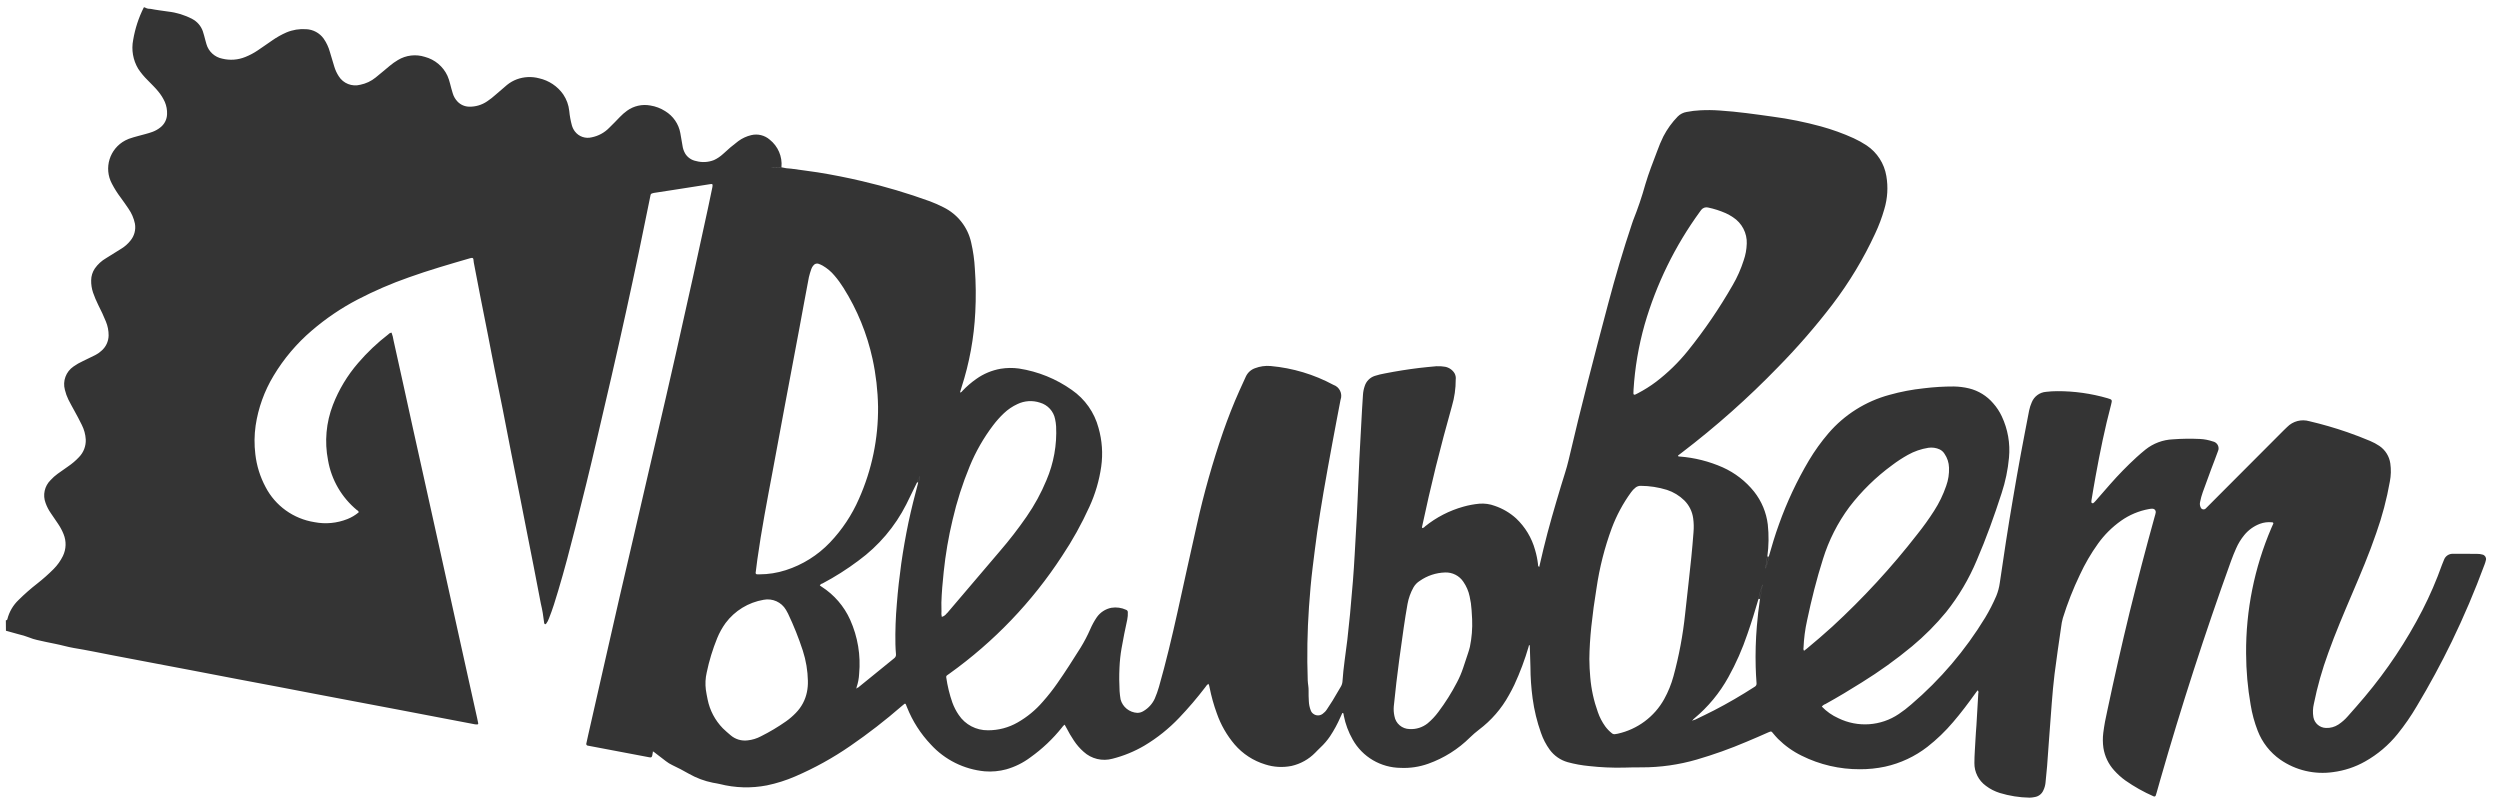 <?xml version="1.0" encoding="UTF-8"?>
<svg width="125px" height="40px" viewBox="0 0 125 40" version="1.1" xmlns="http://www.w3.org/2000/svg" xmlns:xlink="http://www.w3.org/1999/xlink">
    <!-- Generator: Sketch 50.2 (55047) - http://www.bohemiancoding.com/sketch -->
    <title>logo</title>
    <desc>Created with Sketch.</desc>
    <defs></defs>
    <g id="Страницы" stroke="none" stroke-width="1" fill="none" fill-rule="evenodd">
        <g id="Главная" transform="translate(-371, -45)" fill="#343434">
            <g id="head">
                <g id="logo">
                    <g transform="translate(370, 41)">
                        <g id="Group-17-Copy-2">
                            <g id="Group">
                                <g id="Page-1" transform="translate(63.3, 24.221) rotate(-2) translate(-63.3, -24.221) translate(0.8, 2.221)">
                                    <path d="M42.565,35.499 C42.565,35.519 42.55,35.54 42.528,35.524 C42.506,35.507 42.528,35.488 42.538,35.473 C42.548,35.481 42.557,35.489 42.565,35.499 L42.565,35.499 Z M84.289,38.569 C84.285,38.589 84.266,38.601 84.246,38.597 C84.245,38.597 84.243,38.596 84.242,38.596 C84.237,38.593 84.233,38.588 84.233,38.582 C84.249,38.559 84.268,38.545 84.291,38.576 L84.291,38.57 L84.289,38.569 Z M45.983,25.335 C45.964,25.328 45.946,25.323 45.928,25.316 C45.951,25.209 46.002,25.111 46.076,25.029 C46.068,25.138 46.035,25.244 45.979,25.338 L45.983,25.335 Z M87.847,32.615 L87.772,32.615 C87.814,32.405 87.875,32.201 87.959,32.003 C87.971,31.971 87.982,31.937 87.992,31.908 C87.941,32.138 87.921,32.385 87.847,32.614 L87.847,32.615 Z M88.355,30.516 C88.323,30.717 88.263,30.913 88.178,31.099 C88.199,30.9 88.234,30.704 88.282,30.51 L88.355,30.516 L88.355,30.516 Z M73.425,33.134 C73.425,33.039 73.419,32.854 73.414,32.675 C73.409,32.443 73.384,32.212 73.34,31.984 C73.295,31.72 73.196,31.467 73.051,31.241 C72.861,30.932 72.52,30.743 72.155,30.745 C71.701,30.743 71.256,30.873 70.876,31.12 C70.743,31.196 70.631,31.304 70.551,31.433 C70.397,31.686 70.286,31.964 70.223,32.253 C70.138,32.643 70.065,33.032 69.993,33.422 C69.896,33.956 69.802,34.49 69.712,35.024 C69.648,35.4 69.587,35.778 69.529,36.158 C69.47,36.551 69.413,36.944 69.359,37.337 C69.338,37.502 69.343,37.669 69.373,37.833 C69.422,38.207 69.734,38.491 70.114,38.508 C70.436,38.537 70.758,38.447 71.018,38.255 C71.225,38.094 71.411,37.909 71.574,37.704 C71.943,37.248 72.274,36.761 72.561,36.25 C72.691,36.025 72.8,35.789 72.891,35.546 C72.978,35.3 73.072,35.058 73.163,34.814 C73.199,34.711 73.238,34.61 73.265,34.505 C73.374,34.057 73.428,33.596 73.425,33.134 L73.425,33.134 Z M87.803,14.849 C87.845,14.318 87.6,13.803 87.161,13.497 C87.049,13.416 86.931,13.344 86.808,13.282 C86.526,13.147 86.232,13.04 85.928,12.966 C85.806,12.933 85.675,12.973 85.592,13.068 C85.567,13.094 85.545,13.123 85.524,13.153 C84.217,14.821 83.214,16.701 82.557,18.71 C82.219,19.764 81.996,20.849 81.89,21.949 C81.89,22.007 81.88,22.064 81.878,22.123 C81.876,22.181 81.911,22.21 81.974,22.184 C82.021,22.165 82.07,22.142 82.113,22.12 C82.434,21.966 82.742,21.787 83.033,21.583 C83.638,21.154 84.189,20.653 84.673,20.093 C85.54,19.089 86.327,18.018 87.025,16.892 C87.269,16.508 87.468,16.096 87.621,15.668 C87.723,15.406 87.784,15.13 87.802,14.849 L87.803,14.849 Z M40.126,35.06 C40.134,34.542 40.066,34.025 39.924,33.527 C39.74,32.89 39.516,32.265 39.251,31.655 C39.223,31.589 39.191,31.526 39.155,31.464 C38.943,31.068 38.5,30.85 38.054,30.921 C37.289,31.024 36.594,31.416 36.113,32.016 C35.935,32.245 35.785,32.494 35.667,32.758 C35.422,33.306 35.226,33.874 35.084,34.456 C35.009,34.735 34.985,35.026 35.011,35.315 C35.03,35.479 35.054,35.644 35.083,35.807 C35.173,36.353 35.419,36.86 35.792,37.271 C35.909,37.399 36.042,37.512 36.169,37.632 C36.395,37.842 36.702,37.946 37.01,37.918 C37.244,37.902 37.473,37.84 37.684,37.737 C38.127,37.535 38.553,37.3 38.961,37.035 C39.144,36.916 39.314,36.778 39.47,36.627 C39.761,36.35 39.965,35.996 40.058,35.607 C40.101,35.427 40.124,35.243 40.125,35.059 L40.126,35.06 Z M89.955,35.284 C90.011,35.244 90.059,35.212 90.105,35.177 C90.548,34.836 90.983,34.487 91.409,34.127 C93.002,32.76 94.479,31.265 95.822,29.655 C96.134,29.292 96.427,28.912 96.698,28.519 C96.963,28.138 97.18,27.727 97.345,27.295 C97.462,27.006 97.52,26.697 97.519,26.385 C97.521,26.138 97.452,25.896 97.319,25.687 C97.265,25.592 97.185,25.514 97.089,25.461 C96.914,25.371 96.716,25.336 96.519,25.358 C96.158,25.403 95.807,25.51 95.484,25.677 C95.206,25.82 94.937,25.982 94.682,26.162 C93.851,26.726 93.107,27.406 92.47,28.179 C91.86,28.945 91.384,29.807 91.062,30.73 C90.707,31.724 90.418,32.734 90.163,33.76 C90.045,34.214 89.968,34.679 89.933,35.147 C89.92,35.193 89.928,35.243 89.955,35.284 L89.955,35.284 Z M46.932,31.4 C46.932,31.537 46.923,31.675 46.922,31.811 C46.908,31.903 46.91,31.996 46.929,32.086 C47.025,32.063 47.11,32.008 47.171,31.93 C47.211,31.898 47.247,31.863 47.278,31.823 C48.169,30.849 49.06,29.874 49.949,28.899 C50.442,28.367 50.905,27.808 51.338,27.227 C51.754,26.67 52.109,26.071 52.396,25.439 C52.789,24.603 52.986,23.69 52.973,22.767 C52.97,22.644 52.957,22.522 52.935,22.401 C52.873,22.005 52.592,21.677 52.209,21.552 C51.842,21.416 51.437,21.427 51.08,21.584 C50.825,21.69 50.589,21.839 50.382,22.023 C50.181,22.201 49.996,22.395 49.826,22.604 C49.328,23.216 48.911,23.889 48.586,24.608 C48.197,25.463 47.88,26.348 47.637,27.255 C47.402,28.104 47.223,28.969 47.102,29.841 C47.028,30.36 46.965,30.876 46.931,31.396 L46.932,31.4 Z M79.213,35.341 C79.201,35.636 79.213,35.933 79.226,36.228 C79.254,36.827 79.362,37.421 79.546,37.992 C79.624,38.248 79.74,38.491 79.889,38.715 C79.979,38.847 80.085,38.966 80.208,39.069 C80.251,39.11 80.309,39.129 80.368,39.12 C80.411,39.112 80.456,39.112 80.499,39.103 C81.495,38.919 82.364,38.318 82.883,37.454 C83.095,37.1 83.264,36.722 83.386,36.329 C83.699,35.321 83.929,34.29 84.076,33.245 C84.157,32.724 84.227,32.201 84.305,31.679 C84.429,30.844 84.548,30.006 84.639,29.166 C84.667,28.936 84.67,28.704 84.647,28.474 C84.614,28.134 84.47,27.813 84.235,27.562 C83.999,27.314 83.708,27.123 83.386,27.005 C82.966,26.859 82.526,26.775 82.082,26.757 C81.987,26.751 81.892,26.78 81.816,26.838 C81.728,26.903 81.65,26.98 81.585,27.067 C81.165,27.604 80.821,28.196 80.56,28.824 C80.169,29.781 79.879,30.776 79.695,31.792 C79.567,32.429 79.457,33.069 79.366,33.714 C79.291,34.255 79.237,34.794 79.212,35.337 L79.213,35.341 Z M44.11,21.47 C44.125,20.667 44.061,19.865 43.918,19.075 C43.688,17.807 43.239,16.588 42.589,15.472 C42.463,15.253 42.321,15.043 42.162,14.845 C42.003,14.639 41.807,14.463 41.585,14.324 C41.524,14.288 41.459,14.256 41.393,14.229 C41.303,14.192 41.197,14.217 41.134,14.292 C41.082,14.343 41.042,14.405 41.017,14.472 C40.963,14.607 40.918,14.743 40.879,14.883 C40.687,15.721 40.506,16.56 40.319,17.399 C40.028,18.696 39.738,19.992 39.446,21.289 C39.205,22.367 38.966,23.445 38.727,24.525 C38.401,25.976 38.069,27.428 37.812,28.893 C37.774,29.107 37.74,29.321 37.707,29.535 C37.691,29.573 37.71,29.616 37.748,29.632 C37.76,29.637 37.772,29.638 37.785,29.637 C37.821,29.637 37.858,29.642 37.893,29.642 C38.339,29.657 38.783,29.601 39.211,29.48 C40.063,29.24 40.839,28.789 41.47,28.173 C42.099,27.557 42.614,26.838 42.993,26.046 C43.692,24.616 44.072,23.054 44.11,21.466 L44.11,21.47 Z M45.983,25.335 C46.039,25.241 46.072,25.135 46.079,25.027 C46.005,25.108 45.954,25.206 45.931,25.313 C45.739,25.676 45.547,26.042 45.349,26.403 C44.749,27.492 43.898,28.426 42.866,29.127 C42.283,29.535 41.667,29.896 41.027,30.207 C40.968,30.216 40.917,30.251 40.888,30.303 C40.916,30.324 40.944,30.347 40.974,30.367 C41.587,30.79 42.064,31.383 42.344,32.071 C42.695,32.933 42.817,33.869 42.698,34.791 C42.679,35.021 42.627,35.248 42.544,35.463 C42.532,35.479 42.514,35.5 42.534,35.514 C42.553,35.528 42.566,35.509 42.571,35.489 C42.614,35.481 42.653,35.459 42.683,35.426 C42.898,35.266 43.112,35.104 43.326,34.941 C43.711,34.655 44.087,34.36 44.471,34.075 C44.545,34.028 44.584,33.944 44.573,33.858 C44.564,33.699 44.562,33.541 44.563,33.381 C44.574,32.702 44.622,32.024 44.705,31.35 C44.78,30.682 44.879,30.02 44.994,29.359 C45.117,28.67 45.262,27.986 45.428,27.306 C45.593,26.645 45.784,25.988 45.983,25.335 L45.983,25.335 Z M84.291,38.564 C84.326,38.557 84.36,38.548 84.394,38.536 C84.712,38.395 85.031,38.257 85.347,38.108 C86.056,37.774 86.744,37.402 87.418,37.001 C87.493,36.968 87.537,36.89 87.525,36.81 C87.514,36.543 87.509,36.276 87.511,36.01 C87.517,35.332 87.559,34.654 87.639,33.981 C87.693,33.521 87.762,33.065 87.845,32.612 C87.92,32.378 87.942,32.135 87.99,31.906 C87.98,31.932 87.969,31.965 87.957,32.001 C87.874,32.198 87.812,32.403 87.77,32.613 C87.578,33.195 87.379,33.776 87.155,34.348 C86.878,35.085 86.535,35.796 86.128,36.471 C85.666,37.243 85.063,37.924 84.35,38.475 C84.327,38.491 84.304,38.51 84.284,38.531 C84.285,38.543 84.288,38.555 84.293,38.566 C84.27,38.536 84.251,38.551 84.235,38.573 C84.235,38.579 84.239,38.585 84.244,38.588 C84.263,38.595 84.284,38.586 84.291,38.568 C84.292,38.566 84.293,38.565 84.293,38.563 L84.291,38.564 Z M36.705,18.872 C37,17.723 37.297,16.575 37.595,15.427 C37.299,16.575 37.002,17.723 36.705,18.872 Z M39.194,9.331 C39.219,9.308 39.26,9.312 39.35,9.32 C39.466,9.33 39.581,9.334 39.697,9.34 C39.858,9.385 40.023,9.415 40.189,9.427 C40.626,9.51 41.067,9.569 41.502,9.656 C42.244,9.802 42.982,9.975 43.714,10.175 C44.85,10.483 45.968,10.858 47.06,11.298 C47.288,11.393 47.511,11.501 47.726,11.621 C48.422,11.994 48.91,12.661 49.05,13.434 C49.135,13.867 49.18,14.307 49.188,14.748 C49.215,15.47 49.197,16.194 49.134,16.914 C49.027,18.193 48.751,19.452 48.312,20.659 C48.285,20.732 48.26,20.808 48.235,20.884 C48.236,20.893 48.239,20.901 48.243,20.909 C48.29,20.897 48.33,20.869 48.355,20.828 C48.572,20.614 48.812,20.422 49.069,20.255 C49.44,20.01 49.861,19.851 50.302,19.79 C50.606,19.751 50.915,19.758 51.217,19.81 C52.165,19.991 53.057,20.389 53.822,20.973 C54.464,21.451 54.913,22.14 55.09,22.917 C55.247,23.55 55.27,24.21 55.157,24.853 C55.034,25.544 54.812,26.213 54.497,26.841 C54.078,27.683 53.593,28.492 53.042,29.256 C51.471,31.494 49.493,33.42 47.209,34.937 C47.173,34.961 47.135,34.983 47.1,35.008 C47.06,35.029 47.038,35.073 47.045,35.117 C47.091,35.548 47.179,35.974 47.308,36.388 C47.38,36.609 47.479,36.819 47.603,37.014 C47.91,37.512 48.45,37.82 49.038,37.833 C49.557,37.854 50.073,37.737 50.531,37.495 C51.018,37.24 51.457,36.903 51.828,36.5 C52.098,36.216 52.352,35.917 52.586,35.603 C53.015,35.036 53.414,34.448 53.814,33.861 C54.005,33.572 54.177,33.27 54.327,32.957 C54.423,32.754 54.538,32.561 54.67,32.379 C54.85,32.138 55.117,31.976 55.416,31.927 C55.67,31.895 55.929,31.94 56.157,32.057 C56.206,32.077 56.235,32.125 56.232,32.178 C56.233,32.301 56.22,32.424 56.191,32.543 C56.067,33.021 55.956,33.498 55.855,33.975 C55.788,34.294 55.743,34.615 55.718,34.94 C55.686,35.329 55.675,35.72 55.683,36.11 C55.683,36.247 55.704,36.383 55.718,36.521 C55.806,36.904 56.135,37.189 56.531,37.223 C56.64,37.227 56.75,37.199 56.844,37.143 C57.095,37.007 57.299,36.798 57.426,36.545 C57.516,36.356 57.593,36.161 57.658,35.962 C58.054,34.738 58.393,33.499 58.716,32.253 C59.089,30.813 59.453,29.37 59.834,27.932 C60.237,26.373 60.73,24.838 61.308,23.333 C61.576,22.647 61.866,21.969 62.192,21.308 C62.307,21.074 62.425,20.842 62.54,20.609 C62.636,20.418 62.804,20.274 63.008,20.208 C63.264,20.12 63.537,20.091 63.805,20.125 C64.899,20.263 65.953,20.62 66.902,21.175 C67.203,21.291 67.352,21.626 67.236,21.926 C67.235,21.93 67.233,21.935 67.231,21.939 C67.072,22.65 66.905,23.361 66.75,24.073 C66.569,24.891 66.39,25.709 66.219,26.53 C66.083,27.187 65.955,27.846 65.834,28.508 C65.73,29.091 65.642,29.677 65.546,30.262 C65.442,30.911 65.364,31.564 65.295,32.219 C65.167,33.441 65.103,34.669 65.103,35.898 C65.103,36.069 65.14,36.241 65.128,36.416 C65.117,36.59 65.119,36.762 65.122,36.936 C65.122,37.095 65.149,37.254 65.202,37.404 C65.224,37.474 65.266,37.535 65.325,37.579 C65.459,37.688 65.651,37.695 65.792,37.594 C65.877,37.537 65.951,37.466 66.009,37.382 C66.111,37.242 66.212,37.096 66.308,36.955 C66.454,36.731 66.596,36.501 66.74,36.278 C66.793,36.2 66.826,36.109 66.837,36.016 C66.905,35.317 67.048,34.63 67.153,33.938 C67.217,33.509 67.278,33.079 67.334,32.649 C67.404,32.105 67.472,31.56 67.534,31.015 C67.585,30.569 67.63,30.124 67.67,29.679 C67.729,29.059 67.784,28.438 67.839,27.822 C67.865,27.535 67.888,27.249 67.91,26.958 C67.964,26.28 68.012,25.602 68.069,24.925 C68.139,24.105 68.215,23.285 68.289,22.463 C68.311,22.219 68.337,21.974 68.361,21.73 C68.375,21.579 68.41,21.43 68.465,21.288 C68.548,21.052 68.742,20.87 68.984,20.8 C69.152,20.752 69.324,20.717 69.497,20.693 C70.065,20.602 70.635,20.531 71.209,20.481 C71.497,20.455 71.79,20.442 72.082,20.424 C72.228,20.421 72.373,20.436 72.516,20.466 C72.711,20.511 72.877,20.634 72.975,20.807 C73.024,20.905 73.042,21.016 73.023,21.124 C73.009,21.572 72.929,22.016 72.788,22.441 C72.47,23.439 72.163,24.441 71.876,25.447 C71.595,26.433 71.334,27.426 71.084,28.421 C71.083,28.443 71.083,28.465 71.084,28.487 C71.141,28.484 71.195,28.457 71.23,28.411 C71.812,27.973 72.477,27.659 73.187,27.488 C73.448,27.424 73.716,27.384 73.985,27.368 C74.249,27.356 74.511,27.402 74.754,27.503 C75.143,27.65 75.497,27.875 75.795,28.163 C76.236,28.609 76.546,29.166 76.691,29.775 C76.753,30.013 76.793,30.256 76.813,30.5 C76.801,30.553 76.823,30.607 76.868,30.636 C76.95,30.336 77.029,30.037 77.112,29.738 C77.406,28.68 77.755,27.638 78.107,26.598 C78.247,26.181 78.409,25.769 78.523,25.344 C79.225,22.743 79.995,20.162 80.778,17.584 C81.18,16.257 81.617,14.942 82.104,13.641 C82.124,13.588 82.142,13.532 82.166,13.48 C82.423,12.899 82.648,12.303 82.84,11.697 C83.025,11.141 83.26,10.605 83.486,10.065 C83.584,9.817 83.696,9.574 83.822,9.338 C84.025,8.979 84.279,8.65 84.579,8.364 C84.703,8.25 84.858,8.177 85.026,8.155 C85.256,8.118 85.488,8.098 85.722,8.096 C86.043,8.09 86.364,8.105 86.684,8.14 C87.569,8.228 88.444,8.386 89.319,8.539 C90.13,8.675 90.931,8.867 91.716,9.111 C92.271,9.285 92.812,9.501 93.332,9.76 C93.553,9.871 93.765,9.999 93.966,10.142 C94.479,10.513 94.815,11.078 94.896,11.703 C94.972,12.257 94.918,12.82 94.739,13.351 C94.604,13.77 94.434,14.177 94.232,14.57 C93.611,15.798 92.857,16.955 91.985,18.022 C91.105,19.093 90.159,20.108 89.153,21.063 C87.604,22.555 85.944,23.929 84.188,25.174 C84.123,25.219 84.059,25.269 83.996,25.31 C84.009,25.373 84.053,25.357 84.084,25.361 C84.824,25.444 85.543,25.653 86.212,25.977 C86.815,26.274 87.338,26.709 87.738,27.246 C88.096,27.733 88.312,28.308 88.364,28.909 C88.403,29.443 88.377,29.979 88.286,30.507 C88.238,30.701 88.203,30.897 88.182,31.096 C88.267,30.91 88.326,30.714 88.359,30.513 C88.532,29.977 88.712,29.442 88.923,28.92 C89.357,27.825 89.896,26.775 90.532,25.781 C90.835,25.312 91.177,24.869 91.555,24.458 C92.386,23.556 93.472,22.924 94.671,22.645 C95.238,22.507 95.815,22.418 96.398,22.377 C96.899,22.333 97.403,22.32 97.906,22.339 C98.161,22.352 98.413,22.393 98.659,22.461 C99.125,22.593 99.537,22.868 99.837,23.245 C100.005,23.447 100.141,23.672 100.245,23.913 C100.526,24.568 100.625,25.284 100.534,25.989 C100.458,26.592 100.313,27.184 100.103,27.754 C99.697,28.874 99.255,29.983 98.745,31.061 C98.324,31.977 97.779,32.831 97.123,33.598 C96.59,34.202 95.999,34.754 95.361,35.249 C94.544,35.879 93.683,36.453 92.787,36.966 C92.179,37.322 91.561,37.661 90.933,37.982 C90.86,38.004 90.795,38.046 90.747,38.104 C90.974,38.358 91.249,38.565 91.556,38.715 C92.509,39.223 93.664,39.183 94.579,38.61 C94.802,38.472 95.014,38.32 95.217,38.154 C96.716,36.962 98.014,35.541 99.064,33.945 C99.285,33.605 99.482,33.251 99.655,32.885 C99.751,32.674 99.818,32.451 99.857,32.223 C99.987,31.55 100.102,30.874 100.232,30.199 C100.368,29.482 100.511,28.767 100.659,28.053 C100.812,27.309 100.968,26.567 101.132,25.826 C101.29,25.107 101.458,24.395 101.622,23.671 C101.656,23.531 101.705,23.395 101.768,23.265 C101.898,22.972 102.185,22.778 102.507,22.767 C102.689,22.752 102.872,22.747 103.053,22.753 C103.906,22.779 104.751,22.928 105.562,23.194 C105.79,23.269 105.8,23.281 105.729,23.517 C105.375,24.686 105.09,25.872 104.83,27.065 C104.741,27.468 104.661,27.871 104.579,28.275 C104.573,28.304 104.571,28.332 104.571,28.361 C104.579,28.399 104.615,28.423 104.654,28.415 C104.658,28.414 104.662,28.413 104.667,28.411 C104.707,28.382 104.745,28.348 104.779,28.311 C105.033,28.042 105.283,27.768 105.538,27.5 C105.971,27.04 106.428,26.604 106.908,26.193 C107.057,26.065 107.212,25.945 107.369,25.825 C107.769,25.529 108.253,25.366 108.753,25.362 C109.205,25.344 109.657,25.354 110.108,25.391 C110.326,25.409 110.54,25.458 110.744,25.536 C110.937,25.579 111.058,25.768 111.015,25.959 C111.007,25.991 110.995,26.023 110.979,26.052 C110.866,26.339 110.739,26.625 110.621,26.911 C110.464,27.293 110.311,27.675 110.156,28.056 C110.094,28.212 110.044,28.371 110.007,28.534 C109.981,28.625 109.986,28.722 110.024,28.809 C110.047,28.889 110.132,28.935 110.211,28.912 C110.24,28.905 110.266,28.888 110.286,28.866 C110.574,28.599 110.863,28.331 111.145,28.062 L114.31,25.104 C114.368,25.049 114.429,24.996 114.488,24.944 C114.785,24.662 115.214,24.567 115.605,24.694 C116.243,24.867 116.871,25.073 117.489,25.311 C117.869,25.459 118.242,25.617 118.61,25.788 C118.769,25.862 118.92,25.949 119.061,26.051 C119.353,26.264 119.54,26.59 119.578,26.947 C119.61,27.249 119.592,27.554 119.523,27.85 C119.338,28.72 119.081,29.573 118.754,30.4 C118.369,31.413 117.909,32.396 117.449,33.378 C116.99,34.36 116.54,35.316 116.145,36.31 C115.813,37.127 115.542,37.967 115.338,38.825 C115.278,39.043 115.262,39.27 115.292,39.493 C115.337,39.798 115.589,40.031 115.899,40.051 C116.118,40.069 116.338,40.017 116.525,39.904 C116.706,39.794 116.87,39.659 117.013,39.505 C117.307,39.194 117.603,38.885 117.889,38.566 C119.057,37.273 120.074,35.854 120.924,34.336 C121.325,33.616 121.679,32.87 121.982,32.103 C122.017,32.017 122.055,31.93 122.097,31.845 C122.173,31.666 122.356,31.556 122.551,31.57 L122.878,31.581 C123.167,31.593 123.461,31.606 123.753,31.616 C123.848,31.618 123.942,31.633 124.032,31.663 C124.143,31.696 124.211,31.806 124.192,31.919 C124.171,32.004 124.144,32.086 124.109,32.166 C123.58,33.458 122.99,34.721 122.338,35.956 C121.765,37.037 121.145,38.092 120.48,39.118 C120.178,39.595 119.839,40.051 119.469,40.478 C119.003,41.017 118.436,41.464 117.801,41.793 C117.297,42.056 116.747,42.217 116.181,42.27 C115.25,42.371 114.315,42.117 113.567,41.558 C113.064,41.18 112.687,40.661 112.483,40.069 C112.336,39.645 112.233,39.208 112.177,38.763 C112.059,37.91 112.013,37.048 112.04,36.187 C112.1,34.037 112.603,31.922 113.517,29.973 C113.548,29.908 113.581,29.843 113.613,29.776 C113.634,29.753 113.633,29.717 113.609,29.695 C113.597,29.683 113.579,29.679 113.563,29.681 C113.36,29.652 113.154,29.67 112.96,29.734 C112.648,29.839 112.37,30.025 112.154,30.272 C111.981,30.469 111.837,30.687 111.724,30.923 C111.628,31.124 111.532,31.329 111.45,31.538 C110.02,35.106 108.711,38.718 107.524,42.373 C107.457,42.58 107.392,42.787 107.325,42.993 C107.312,43.034 107.298,43.076 107.282,43.116 C107.273,43.158 107.233,43.184 107.191,43.177 C107.181,43.175 107.171,43.171 107.163,43.165 C106.678,42.932 106.217,42.651 105.788,42.328 C105.587,42.173 105.404,41.995 105.241,41.8 C104.968,41.476 104.796,41.081 104.745,40.662 C104.718,40.41 104.725,40.156 104.765,39.906 C104.826,39.534 104.907,39.167 105.005,38.804 C105.41,37.172 105.839,35.545 106.293,33.923 C106.743,32.339 107.215,30.762 107.711,29.191 C107.736,29.123 107.756,29.055 107.771,28.984 C107.786,28.895 107.726,28.81 107.637,28.795 C107.628,28.794 107.621,28.793 107.613,28.793 C107.555,28.79 107.497,28.794 107.439,28.804 C106.933,28.877 106.45,29.06 106.023,29.34 C105.566,29.64 105.163,30.014 104.831,30.445 C104.462,30.923 104.141,31.434 103.869,31.972 C103.51,32.658 103.202,33.368 102.946,34.098 C102.898,34.25 102.863,34.404 102.84,34.562 C102.7,35.337 102.558,36.111 102.432,36.887 C102.355,37.359 102.301,37.833 102.245,38.307 C102.171,38.938 102.105,39.572 102.036,40.204 C101.99,40.628 101.947,41.052 101.899,41.474 C101.867,41.756 101.83,42.035 101.789,42.313 C101.77,42.442 101.729,42.567 101.667,42.682 C101.584,42.855 101.416,42.975 101.224,42.996 C101.139,43.012 101.051,43.019 100.963,43.017 C100.46,42.991 99.964,42.894 99.489,42.731 C99.241,42.644 99.009,42.516 98.806,42.349 C98.45,42.072 98.25,41.64 98.272,41.192 C98.285,40.794 98.337,40.4 98.368,40.004 C98.385,39.772 98.416,39.543 98.439,39.313 C98.49,38.781 98.535,38.248 98.588,37.716 C98.608,37.664 98.6,37.606 98.567,37.561 C98.518,37.612 98.474,37.665 98.433,37.722 C98.063,38.199 97.687,38.667 97.279,39.109 C96.878,39.55 96.434,39.949 95.951,40.3 C95.312,40.76 94.579,41.073 93.803,41.216 C93.387,41.289 92.964,41.318 92.541,41.301 C91.531,41.271 90.542,41.005 89.655,40.524 C89.225,40.295 88.834,39.996 88.501,39.641 C88.418,39.552 88.339,39.45 88.264,39.355 C88.189,39.26 88.197,39.231 88.033,39.296 C87.663,39.446 87.291,39.592 86.916,39.733 C86.096,40.049 85.257,40.316 84.404,40.533 C83.499,40.762 82.567,40.861 81.634,40.826 C81.335,40.811 81.035,40.812 80.736,40.808 C80.16,40.8 79.585,40.754 79.016,40.67 C78.654,40.623 78.298,40.546 77.95,40.438 C77.593,40.324 77.287,40.095 77.076,39.787 C76.897,39.523 76.76,39.233 76.667,38.928 C76.488,38.363 76.368,37.781 76.309,37.192 C76.257,36.666 76.238,36.138 76.255,35.61 C76.262,35.25 76.255,34.889 76.26,34.526 C76.198,34.521 76.21,34.57 76.201,34.596 C75.988,35.241 75.727,35.87 75.42,36.477 C75.33,36.65 75.234,36.82 75.131,36.986 C74.737,37.649 74.204,38.22 73.57,38.663 C73.41,38.777 73.257,38.9 73.113,39.031 C72.503,39.596 71.776,40.02 70.982,40.272 C70.536,40.414 70.067,40.469 69.601,40.432 C68.601,40.389 67.703,39.818 67.247,38.934 C67.049,38.556 66.912,38.149 66.844,37.728 C66.844,37.698 66.838,37.67 66.834,37.64 C66.836,37.618 66.823,37.597 66.803,37.588 C66.775,37.58 66.767,37.601 66.759,37.62 C66.729,37.678 66.701,37.737 66.672,37.794 C66.516,38.121 66.332,38.433 66.121,38.729 C65.976,38.928 65.808,39.111 65.622,39.272 C65.526,39.353 65.442,39.442 65.351,39.525 C65.018,39.843 64.6,40.057 64.146,40.144 C63.705,40.217 63.252,40.176 62.833,40.023 C62.244,39.821 61.726,39.457 61.338,38.973 C60.965,38.5 60.681,37.963 60.503,37.388 C60.364,36.962 60.258,36.526 60.187,36.084 C60.182,36.017 60.164,35.952 60.132,35.893 C60.068,35.94 60.012,35.998 59.969,36.064 C59.546,36.58 59.095,37.072 58.617,37.54 C58.083,38.065 57.479,38.514 56.821,38.876 C56.315,39.149 55.774,39.349 55.211,39.471 C54.697,39.594 54.154,39.443 53.779,39.073 C53.599,38.903 53.443,38.71 53.315,38.5 C53.185,38.291 53.067,38.074 52.964,37.852 C52.939,37.8 52.912,37.75 52.879,37.685 C52.824,37.722 52.777,37.769 52.739,37.823 C52.266,38.375 51.718,38.859 51.11,39.261 C50.74,39.519 50.325,39.707 49.886,39.816 C49.531,39.899 49.164,39.92 48.801,39.878 C47.772,39.743 46.83,39.234 46.159,38.446 C45.668,37.891 45.286,37.249 45.036,36.552 C45.015,36.499 44.999,36.443 44.977,36.389 C44.972,36.367 44.948,36.354 44.925,36.36 C44.919,36.361 44.913,36.364 44.908,36.369 C44.86,36.402 44.812,36.44 44.77,36.475 C43.928,37.156 43.049,37.79 42.135,38.372 C41.248,38.941 40.305,39.42 39.322,39.803 C38.862,39.984 38.385,40.116 37.897,40.2 C37.109,40.325 36.304,40.274 35.539,40.05 C35.427,40.017 35.311,40 35.198,39.973 C34.78,39.874 34.381,39.708 34.016,39.483 C33.75,39.317 33.479,39.164 33.201,39.021 C33.091,38.964 32.988,38.895 32.893,38.816 C32.697,38.654 32.501,38.492 32.304,38.331 C32.288,38.32 32.272,38.31 32.255,38.302 C32.256,38.313 32.255,38.324 32.255,38.336 C32.195,38.651 32.201,38.622 31.929,38.56 C30.967,38.341 30.014,38.128 29.056,37.911 C29.041,37.911 29.027,37.905 29.014,37.902 C28.966,37.895 28.935,37.851 28.941,37.805 C28.942,37.799 28.944,37.792 28.947,37.785 C28.981,37.646 29.017,37.507 29.054,37.366 C29.366,36.187 29.677,35.007 29.989,33.827 C30.278,32.739 30.567,31.651 30.854,30.562 C31.129,29.536 31.405,28.512 31.683,27.488 C31.953,26.484 32.222,25.479 32.492,24.474 C32.836,23.191 33.182,21.909 33.528,20.625 C33.72,19.901 33.913,19.176 34.105,18.449 C34.438,17.177 34.769,15.904 35.098,14.632 C35.39,13.499 35.678,12.366 35.964,11.232 C36.048,10.902 36.127,10.572 36.207,10.243 C36.207,10.23 36.214,10.214 36.217,10.201 C36.244,10.051 36.227,10.044 36.095,10.06 C35.835,10.092 35.575,10.121 35.315,10.155 C34.968,10.196 34.621,10.24 34.274,10.281 L33.277,10.399 C33.248,10.404 33.22,10.411 33.192,10.419 C33.149,10.428 33.115,10.462 33.109,10.506 C33.063,10.703 33.012,10.899 32.967,11.095 C32.79,11.833 32.615,12.57 32.433,13.306 C32.186,14.301 31.939,15.296 31.683,16.288 C31.405,17.369 31.123,18.452 30.833,19.533 C30.56,20.56 30.278,21.583 30.004,22.607 C29.61,24.079 29.192,25.546 28.765,27.009 C28.463,28.048 28.152,29.086 27.804,30.114 C27.65,30.573 27.493,31.031 27.297,31.475 C27.261,31.57 27.21,31.659 27.146,31.737 C27.132,31.753 27.11,31.762 27.089,31.761 C27.075,31.752 27.063,31.739 27.057,31.724 C27.048,31.704 27.044,31.683 27.045,31.661 C27.021,31.345 26.978,31.03 26.915,30.719 C26.819,30.104 26.723,29.491 26.627,28.879 C26.538,28.324 26.449,27.768 26.358,27.212 C26.262,26.614 26.166,26.014 26.07,25.415 C25.948,24.669 25.824,23.921 25.703,23.172 C25.583,22.424 25.467,21.675 25.347,20.928 C25.242,20.279 25.13,19.632 25.024,18.984 C24.928,18.412 24.842,17.829 24.749,17.251 C24.642,16.583 24.531,15.915 24.424,15.247 C24.335,14.684 24.247,14.121 24.16,13.558 C24.155,13.529 24.153,13.5 24.153,13.471 C24.153,13.337 24.12,13.305 23.984,13.341 C22.947,13.604 21.909,13.864 20.89,14.19 C20.001,14.467 19.133,14.807 18.293,15.207 C17.458,15.606 16.673,16.099 15.951,16.676 C15.171,17.295 14.498,18.037 13.958,18.871 C13.47,19.619 13.135,20.456 12.974,21.333 C12.89,21.802 12.869,22.281 12.91,22.756 C12.955,23.334 13.109,23.899 13.365,24.419 C13.818,25.372 14.7,26.054 15.743,26.257 C16.292,26.384 16.866,26.351 17.397,26.161 C17.605,26.087 17.8,25.98 17.974,25.844 C17.973,25.796 17.942,25.753 17.897,25.736 C17.149,25.075 16.665,24.171 16.532,23.186 C16.383,22.252 16.502,21.297 16.874,20.428 C17.197,19.674 17.648,18.981 18.207,18.379 C18.678,17.866 19.203,17.403 19.771,16.997 C19.813,16.953 19.869,16.927 19.929,16.922 C19.972,17.051 20.002,17.183 20.016,17.319 C20.155,18.056 20.292,18.793 20.426,19.533 C20.561,20.272 20.695,21.003 20.828,21.728 C20.947,22.367 21.066,23.005 21.184,23.644 C21.321,24.375 21.456,25.107 21.591,25.839 C21.712,26.492 21.833,27.146 21.954,27.798 C22.089,28.529 22.225,29.261 22.359,29.993 C22.491,30.71 22.623,31.427 22.756,32.142 L23.162,34.336 C23.286,34.996 23.408,35.656 23.53,36.316 C23.547,36.411 23.564,36.501 23.578,36.594 C23.583,36.62 23.565,36.645 23.539,36.65 C23.536,36.651 23.532,36.651 23.528,36.651 C23.491,36.652 23.456,36.649 23.42,36.641 C22.824,36.506 22.229,36.372 21.633,36.235 C20.959,36.081 20.286,35.927 19.614,35.775 L17.549,35.309 L15.463,34.837 L13.655,34.424 L11.591,33.959 C10.839,33.788 10.087,33.616 9.336,33.444 C8.726,33.306 8.117,33.167 7.508,33.031 L5.444,32.563 C4.799,32.416 4.156,32.256 3.507,32.127 C3.192,32.063 2.891,31.957 2.58,31.886 C2.268,31.814 1.972,31.739 1.67,31.658 C1.543,31.625 1.419,31.581 1.299,31.527 C1.119,31.45 0.933,31.386 0.744,31.336 C0.542,31.275 0.341,31.212 0.14,31.145 C0.14,30.972 0.148,30.798 0.153,30.623 C0.191,30.629 0.225,30.604 0.232,30.567 C0.338,30.203 0.544,29.877 0.829,29.626 C1.133,29.345 1.454,29.082 1.791,28.839 C2.084,28.625 2.364,28.393 2.63,28.145 C2.826,27.961 2.991,27.746 3.117,27.51 C3.295,27.172 3.321,26.776 3.188,26.418 C3.122,26.234 3.035,26.058 2.931,25.893 C2.815,25.71 2.697,25.527 2.583,25.341 C2.481,25.183 2.401,25.011 2.344,24.832 C2.206,24.43 2.319,23.986 2.632,23.698 C2.743,23.584 2.866,23.481 2.999,23.392 C3.176,23.276 3.351,23.158 3.529,23.045 C3.733,22.918 3.921,22.768 4.091,22.6 C4.331,22.372 4.465,22.055 4.462,21.726 C4.456,21.472 4.397,21.223 4.29,20.992 C4.185,20.747 4.06,20.509 3.942,20.269 C3.846,20.078 3.75,19.894 3.664,19.705 C3.593,19.546 3.54,19.38 3.506,19.21 C3.401,18.767 3.589,18.306 3.976,18.06 C4.128,17.961 4.288,17.875 4.457,17.806 C4.665,17.717 4.869,17.621 5.075,17.531 C5.188,17.48 5.294,17.413 5.388,17.333 C5.626,17.149 5.771,16.869 5.786,16.57 C5.796,16.331 5.758,16.093 5.674,15.869 C5.572,15.583 5.449,15.305 5.322,15.03 C5.229,14.825 5.149,14.615 5.083,14.401 C5.023,14.2 4.998,13.99 5.01,13.781 C5.019,13.571 5.091,13.367 5.216,13.196 C5.369,12.993 5.567,12.825 5.793,12.704 C6.055,12.548 6.323,12.401 6.587,12.247 C6.757,12.149 6.909,12.023 7.037,11.874 C7.244,11.644 7.338,11.337 7.296,11.031 C7.25,10.759 7.149,10.5 6.999,10.268 C6.883,10.077 6.756,9.891 6.632,9.705 C6.474,9.48 6.334,9.242 6.216,8.993 C5.825,8.198 6.158,7.239 6.96,6.852 C7.017,6.824 7.077,6.8 7.137,6.779 C7.294,6.725 7.459,6.692 7.618,6.652 C7.858,6.593 8.099,6.55 8.337,6.471 C8.475,6.425 8.605,6.358 8.722,6.273 C8.94,6.121 9.077,5.879 9.092,5.615 C9.109,5.405 9.078,5.195 9.002,4.998 C8.922,4.804 8.815,4.62 8.686,4.455 C8.533,4.253 8.353,4.074 8.183,3.883 C8.01,3.701 7.857,3.504 7.727,3.291 C7.484,2.847 7.414,2.332 7.529,1.841 C7.644,1.28 7.842,0.74 8.117,0.237 L8.161,0.237 C8.247,0.294 8.347,0.323 8.45,0.322 C8.738,0.391 9.036,0.434 9.328,0.489 C9.746,0.551 10.15,0.691 10.517,0.901 C10.759,1.039 10.94,1.263 11.023,1.528 C11.068,1.673 11.097,1.822 11.131,1.969 C11.149,2.04 11.164,2.111 11.182,2.181 C11.275,2.557 11.572,2.849 11.952,2.937 C12.331,3.044 12.735,3.028 13.106,2.891 C13.325,2.812 13.536,2.71 13.733,2.586 C13.981,2.434 14.221,2.271 14.468,2.117 C14.7,1.966 14.946,1.838 15.204,1.736 C15.519,1.617 15.857,1.574 16.192,1.61 C16.539,1.637 16.855,1.822 17.048,2.11 C17.181,2.317 17.28,2.545 17.336,2.784 C17.404,3.035 17.466,3.288 17.534,3.538 C17.579,3.706 17.647,3.867 17.736,4.015 C17.949,4.388 18.383,4.576 18.803,4.48 C19.085,4.433 19.351,4.319 19.578,4.147 C19.823,3.965 20.059,3.774 20.302,3.588 C20.434,3.485 20.573,3.393 20.721,3.312 C21.133,3.081 21.628,3.04 22.073,3.2 C22.569,3.349 22.972,3.712 23.171,4.187 C23.221,4.315 23.26,4.447 23.287,4.581 C23.324,4.743 23.358,4.907 23.403,5.066 C23.444,5.228 23.525,5.378 23.638,5.502 C23.782,5.659 23.982,5.753 24.195,5.766 C24.518,5.786 24.839,5.703 25.111,5.53 C25.266,5.434 25.413,5.327 25.551,5.21 C25.744,5.052 25.936,4.897 26.128,4.748 C26.279,4.633 26.448,4.544 26.628,4.483 C26.99,4.364 27.381,4.359 27.746,4.47 C28.231,4.597 28.651,4.898 28.923,5.316 C29.081,5.569 29.175,5.855 29.195,6.152 C29.21,6.397 29.245,6.641 29.301,6.879 C29.329,6.992 29.377,7.098 29.444,7.192 C29.631,7.455 29.958,7.58 30.274,7.511 C30.608,7.456 30.917,7.302 31.16,7.069 C31.353,6.899 31.529,6.721 31.713,6.546 C31.828,6.434 31.952,6.332 32.085,6.243 C32.428,6.014 32.851,5.934 33.254,6.023 C33.519,6.074 33.77,6.18 33.992,6.333 C34.38,6.589 34.641,6.997 34.707,7.455 C34.739,7.662 34.762,7.87 34.792,8.077 C34.806,8.228 34.851,8.374 34.926,8.507 C35.041,8.695 35.227,8.83 35.443,8.878 C35.737,8.971 36.053,8.964 36.343,8.861 C36.51,8.791 36.665,8.693 36.803,8.575 C37.054,8.354 37.316,8.148 37.59,7.957 C37.789,7.821 38.013,7.727 38.249,7.68 C38.577,7.614 38.917,7.71 39.161,7.937 C39.568,8.283 39.771,8.81 39.701,9.336 C39.585,9.33 39.47,9.325 39.354,9.316 C39.259,9.308 39.219,9.303 39.194,9.331 Z" id="Fill-1"></path>
                                </g>
                            </g>
                        </g>
                    </g>
                </g>
            </g>
        </g>
    </g>
</svg>
